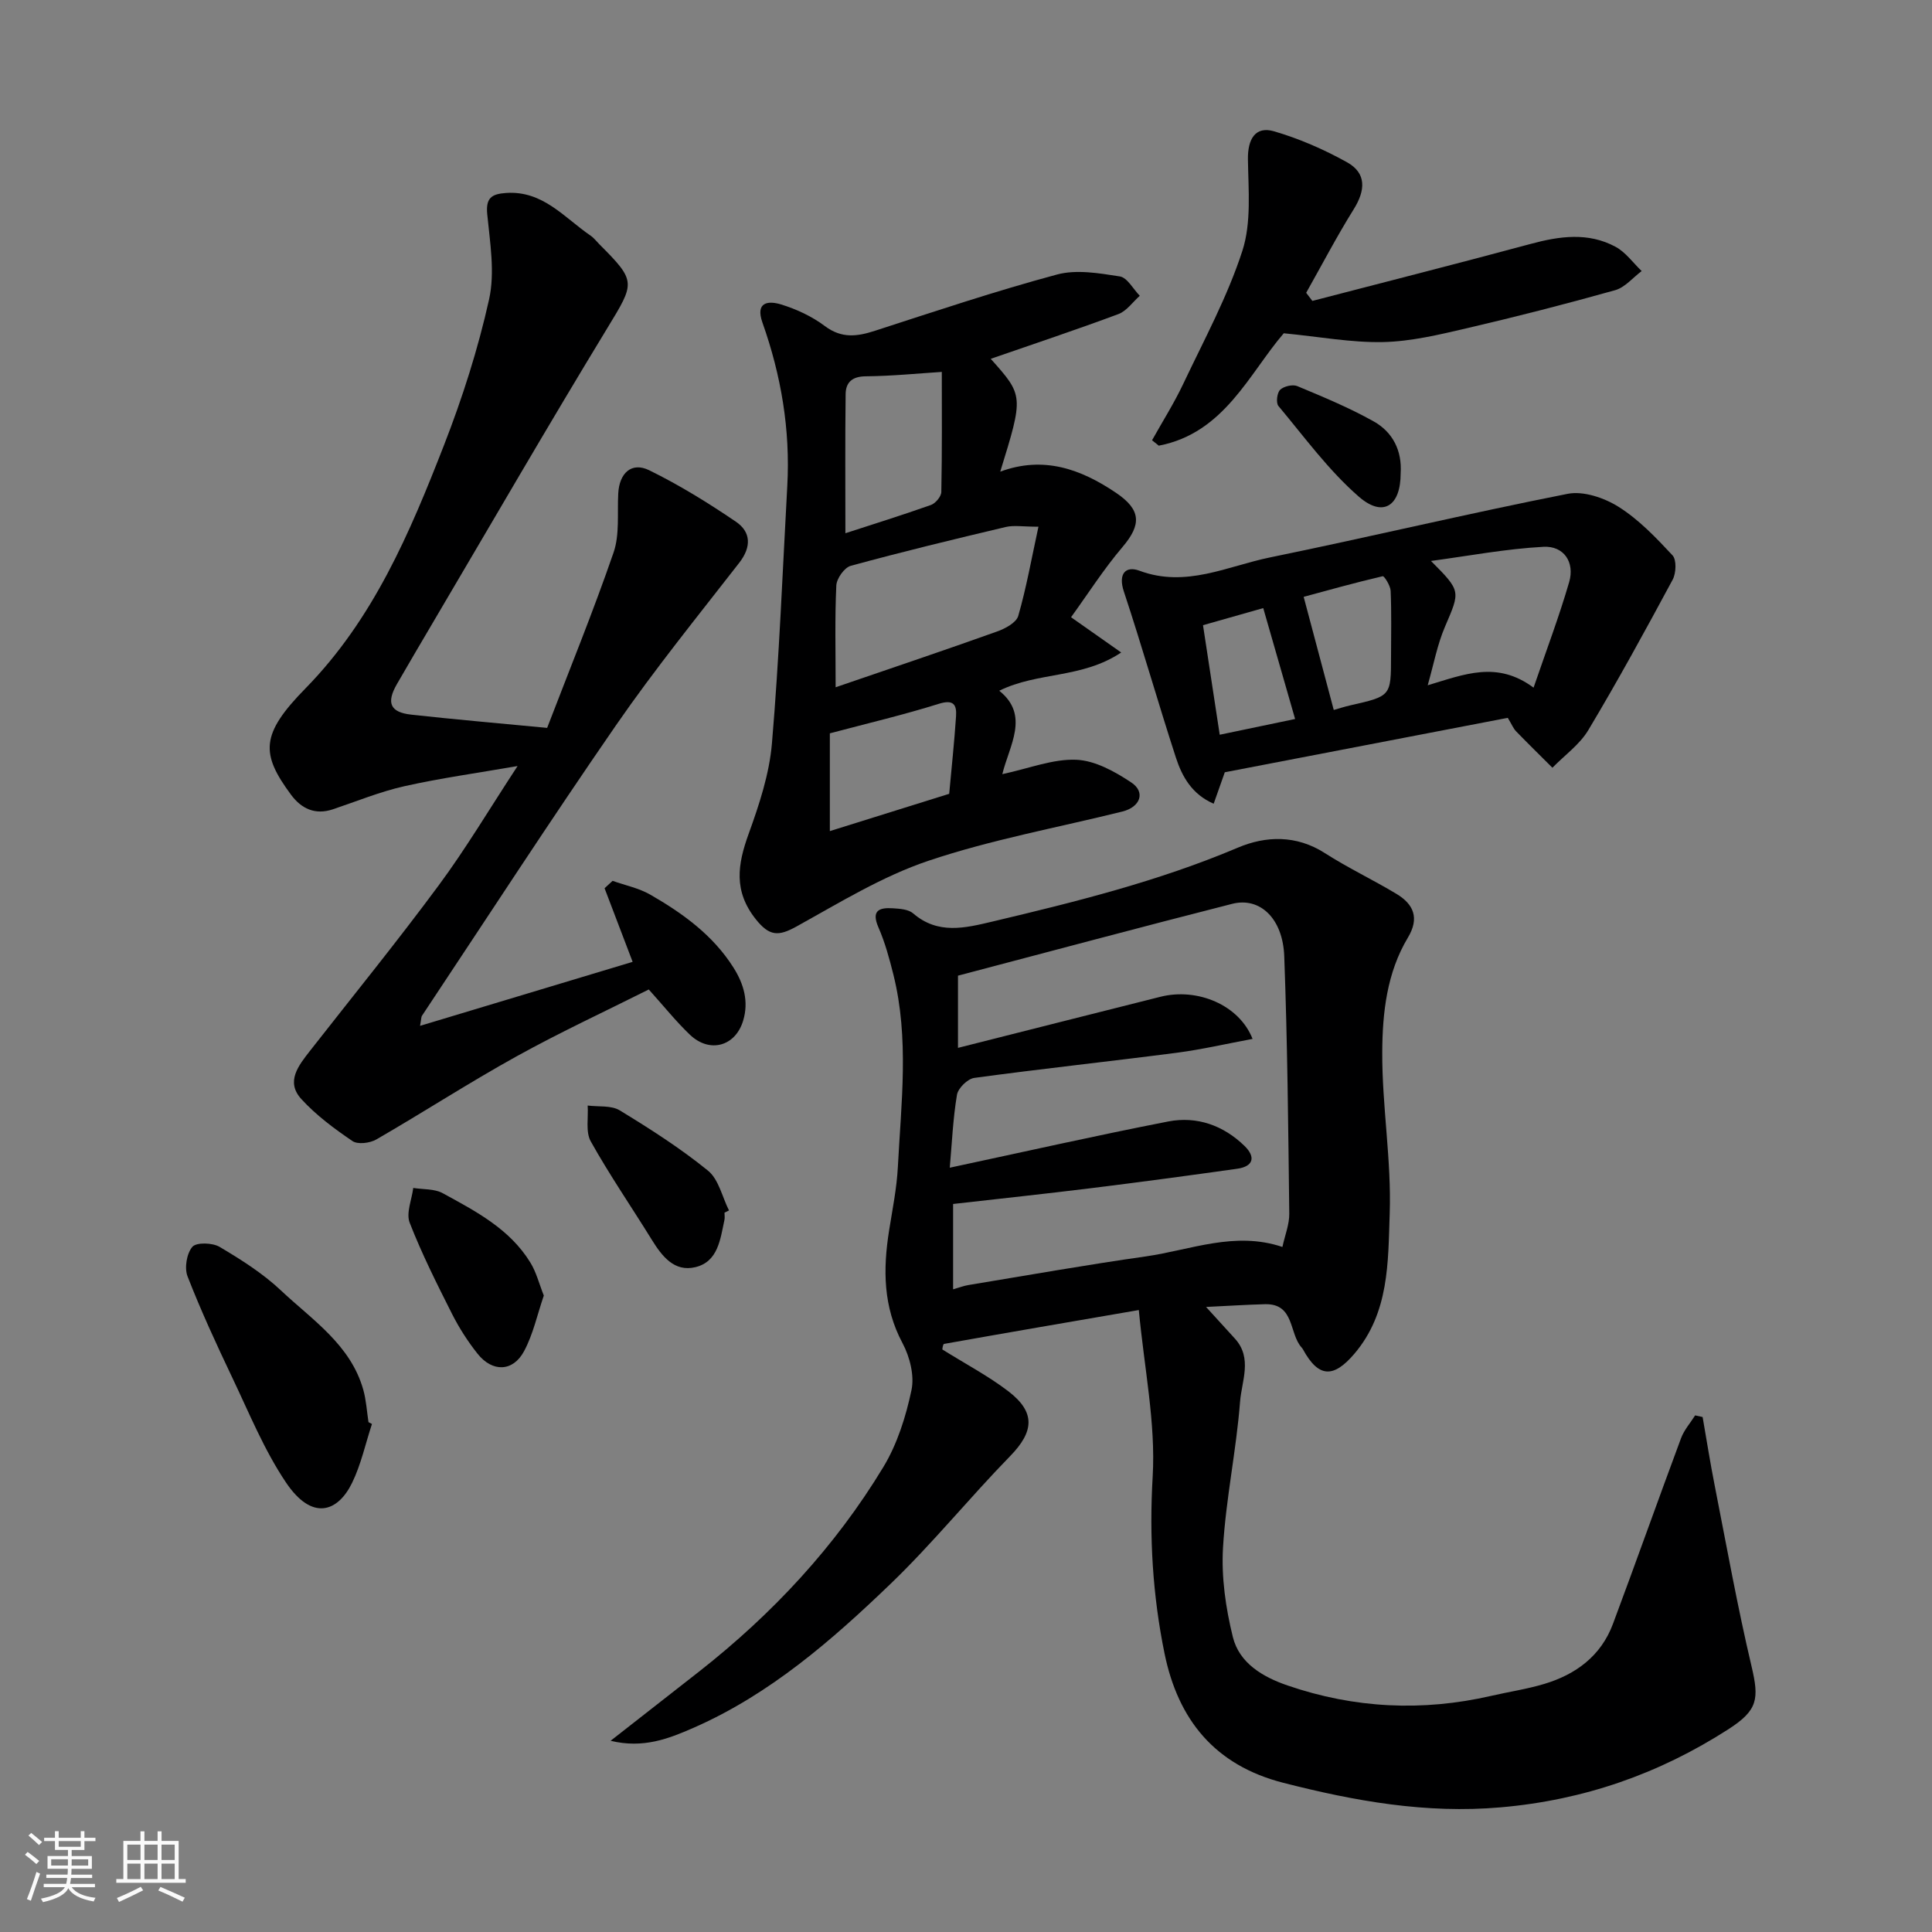 <svg enable-background="new 0 0 400 400" viewBox="0 0 400 400" xmlns="http://www.w3.org/2000/svg"><rect x="0" y="0" width="400" height="400" fill="#808080" stroke="none"/><path d="m5.17 384 .55-.58c.85.61 1.65 1.24 2.4 1.87l-.59.64c-.83-.73-1.62-1.38-2.36-1.93m1.22 9.53-.82-.34c.71-1.76 1.37-3.64 1.98-5.63.24.13.5.25.76.36-.6 1.67-1.24 3.54-1.92 5.61m-.5-13.5.57-.54c.56.44 1.31 1.06 2.26 1.87l-.64.64c-.68-.66-1.41-1.32-2.19-1.97m3.25.46h2.24v-1.36h.77v1.36h4.57v-1.36h.76v1.36h2.28v.69h-2.28v1.84h-2.64v1.26h4.18v2.64h-4.21c0 .45-.02.86-.05 1.21h4.32v.69h-4.38c-.04.34-.1.75-.19 1.22h5.15v.69h-4.82c.87 1.19 2.51 1.92 4.93 2.19-.17.31-.3.57-.37.76-2.77-.49-4.52-1.41-5.26-2.76-.56 1.26-2.3 2.23-5.24 2.9-.12-.24-.26-.48-.43-.72 2.73-.55 4.38-1.34 4.96-2.38h-4.38v-.69h4.65c.1-.38.17-.79.21-1.22h-4.32v-.69h4.4c.03-.34.05-.75.05-1.21h-4.2v-2.64h4.23v-1.26h-2.69v-1.84h-2.24zm1.46 4.46v1.29h3.45c.01-.4.02-.57.01-.53v-.32-.45h-3.46zm1.55-2.59h4.57v-1.19h-4.57zm6.11 2.59h-3.42v.77c-.01.19-.01.37-.02.53h3.44z" fill="#fafafa"/><path d="m32.63 379.16h.82v1.98h3.54v7.89h1.46v.78h-14.37v-.78h1.46v-7.89h3.54v-1.98h.82v1.98h2.73zm-3.49 11.48.5.73c-1.61.82-3.28 1.63-5 2.41-.13-.27-.28-.55-.44-.82 1.75-.72 3.4-1.49 4.94-2.32m-2.78-5.55h2.73v-3.18h-2.73zm0 3.95h2.73v-3.2h-2.73zm3.54-3.95h2.73v-3.18h-2.73zm0 3.95h2.73v-3.2h-2.73zm7.89 4.68c-1.84-.92-3.51-1.7-5.02-2.32l.45-.73c1.89.8 3.57 1.55 5.04 2.23zm-1.62-11.81h-2.73v3.18h2.73zm-2.73 7.13h2.73v-3.2h-2.73z" fill="#fafafa"/><g fill="#000001"><path d="m235.78 271.23c-14.71 2.53-27.52 4.73-40.31 7.01-.28.05-.37 1.15-.37 1.15 4.78 2.99 9.5 5.47 13.67 8.66 5.69 4.36 5.3 8.36.38 13.41-8.43 8.64-16.06 18.08-24.75 26.44-12.18 11.71-24.95 22.84-40.69 29.77-5.22 2.3-10.51 4.39-17.29 2.74 6.47-5.06 12.43-9.71 18.37-14.37 15.15-11.9 28.13-25.83 38.1-42.31 2.88-4.76 4.66-10.42 5.82-15.91.64-3-.34-6.89-1.84-9.71-4.04-7.55-4.07-15.31-2.79-23.36.69-4.36 1.58-8.72 1.81-13.1.69-13.3 2.37-26.65-.92-39.86-.83-3.31-1.73-6.65-3.09-9.76-1.55-3.55.16-4.16 2.99-3.98 1.43.09 3.2.21 4.18 1.05 5.13 4.44 10.76 3.04 16.38 1.71 17.26-4.09 34.44-8.36 50.87-15.32 5.77-2.44 12.08-2.65 17.97 1.12 4.8 3.08 9.99 5.53 14.87 8.47 3.56 2.15 4.78 5.01 2.34 9.06-4.35 7.25-5.26 15.56-5.3 23.65-.06 11.19 1.93 22.42 1.54 33.57-.34 9.94-.08 20.42-7.31 28.92-4.32 5.07-7.42 5-10.64-.9-.08-.14-.18-.28-.29-.4-2.63-2.9-1.41-9.12-7.59-8.96-4.05.11-8.1.38-12.19.57 2.23 2.45 4.11 4.5 5.98 6.56 3.68 4.05 1.38 8.81 1.06 13.07-.78 10.1-2.94 20.11-3.53 30.21-.36 6.12.56 12.51 2.04 18.5 1.34 5.43 6.24 8.29 11.33 10.03 13.82 4.74 27.9 5.43 42.16 2.15 3.64-.84 7.37-1.39 10.94-2.46 6.58-1.96 11.78-5.8 14.26-12.43 4.78-12.79 9.34-25.66 14.1-38.45.63-1.7 1.93-3.16 2.92-4.73.52.11 1.03.23 1.55.34.83 4.77 1.58 9.55 2.52 14.29 2.45 12.46 4.69 24.97 7.61 37.33 1.59 6.75 1.33 9.08-4.81 13.03-14.37 9.24-29.91 14.66-47.12 16.16-15.49 1.35-30.21-1.29-45.02-5.08-14.22-3.64-21.78-13.1-24.58-26.75-2.47-12.06-3.19-24.19-2.46-36.67.64-11.09-1.74-22.36-2.87-34.46zm29.73-13.06c.54-2.49 1.45-4.7 1.42-6.9-.21-17.77-.38-35.54-1.04-53.29-.29-7.84-5.04-12.32-10.78-10.85-19.03 4.84-38 9.94-56.77 14.87v14.95c14.21-3.59 28.06-7.1 41.92-10.58 7.64-1.92 16.3 1.68 19.07 8.72-5.35 1-10.48 2.19-15.67 2.87-13.97 1.81-27.99 3.31-41.95 5.21-1.38.19-3.35 2.12-3.58 3.5-.83 4.95-1.04 10-1.49 15.09 15.64-3.34 30.39-6.68 45.23-9.57 5.93-1.15 11.44.81 15.81 5.08 2.32 2.27 1.86 4.23-1.55 4.71-10.04 1.41-20.1 2.77-30.16 4.01-9.55 1.18-19.13 2.2-28.64 3.28v17.67c1.28-.37 2.2-.72 3.14-.88 12.24-2.02 24.46-4.19 36.74-5.93 9.32-1.34 18.44-5.28 28.3-1.96z"/><path d="m113.28 150.7c4.6-12 9.52-24.03 13.75-36.3 1.29-3.74.75-8.13.97-12.23.22-4.22 2.76-6.6 6.41-4.81 6.24 3.06 12.21 6.75 17.96 10.66 3.12 2.12 3.23 5.22.69 8.49-8.63 11.1-17.5 22.04-25.49 33.6-13.72 19.85-26.85 40.11-40.21 60.2-.16.24-.13.62-.39 2.08 14.93-4.49 29.37-8.84 44.01-13.25-1.88-4.93-3.84-10.09-5.81-15.24.55-.51 1.11-1.02 1.66-1.53 2.62.93 5.44 1.5 7.81 2.86 6.72 3.87 12.98 8.38 17.23 15.12 2.14 3.39 3.18 7.03 1.99 10.97-1.61 5.34-6.95 6.8-11.03 2.9-2.87-2.74-5.37-5.88-8.51-9.36-8.77 4.41-18.26 8.8-27.38 13.85-9.83 5.44-19.29 11.58-29.02 17.2-1.33.77-3.84 1.08-4.94.34-3.77-2.56-7.53-5.35-10.59-8.7-3.29-3.6-.59-6.93 1.78-9.97 8.93-11.41 18.08-22.67 26.69-34.32 5.61-7.58 10.44-15.73 16.3-24.66-8.41 1.46-16 2.51-23.45 4.18-5.04 1.13-9.88 3.13-14.8 4.78-3.68 1.23-6.52-.14-8.65-3.01-6.29-8.5-6.36-12.5 2.98-22.02 14.08-14.37 21.61-32.22 28.68-50.35 3.82-9.8 7.06-19.94 9.34-30.2 1.24-5.58.19-11.75-.38-17.6-.34-3.43.91-4.22 3.91-4.43 7.64-.52 12.06 5.14 17.5 8.85.68.46 1.19 1.16 1.78 1.75 7.74 7.74 7.4 7.95 1.67 17.38-12.2 20.05-23.96 40.37-35.89 60.59-2.57 4.36-5.14 8.72-7.67 13.11-2.24 3.88-1.41 5.85 2.97 6.33 8.92.99 17.89 1.76 28.13 2.74z"/><path d="m205.12 74.29c6.82 7.64 6.82 7.64 1.97 23.36 8.99-3.32 16.68-.53 23.94 4.36 5.24 3.53 5.35 6.57 1.36 11.26-3.88 4.56-7.13 9.67-10.64 14.52 3.63 2.55 6.59 4.63 10.38 7.3-8.14 5.44-17.22 3.96-25.25 7.92 6.39 5.09 2.06 11.38.64 17.27 5.59-1.2 10.5-3.18 15.31-2.98 3.89.16 8 2.44 11.4 4.71 3 2 1.86 5.09-1.86 6.01-13.4 3.33-27.08 5.8-40.13 10.19-9.58 3.22-18.44 8.69-27.37 13.63-3.69 2.04-5.57 2.02-8.39-1.52-4.65-5.85-3.77-11.34-1.49-17.66 2.19-6.05 4.29-12.39 4.83-18.74 1.51-17.74 2.2-35.55 3.18-53.34.64-11.61-1.27-22.86-5.14-33.78-1.53-4.32 1.23-4.56 3.81-3.78 3.21.98 6.44 2.48 9.11 4.49 3.47 2.6 6.67 2.18 10.38.97 12.51-4.05 24.99-8.23 37.67-11.64 4.04-1.09 8.73-.28 13.01.39 1.55.24 2.77 2.61 4.14 4.01-1.46 1.29-2.71 3.14-4.41 3.78-8.66 3.23-17.45 6.15-26.45 9.27zm-32.11 68c11.7-4.01 22.59-7.67 33.41-11.54 1.69-.6 4-1.83 4.4-3.24 1.68-5.83 2.74-11.84 4.18-18.46-3.23 0-5.09-.34-6.78.06-10.73 2.54-21.45 5.13-32.09 8.04-1.31.36-2.91 2.62-2.98 4.07-.32 6.77-.14 13.58-.14 21.07zm2.02-31.89c5.43-1.77 11.61-3.69 17.71-5.85.95-.34 2.13-1.75 2.15-2.69.17-8.4.1-16.81.1-24.86-4.75.3-10.26.86-15.78.91-2.82.03-4.1 1.3-4.13 3.67-.12 9.58-.05 19.16-.05 28.82zm-3.22 61.67c8.78-2.74 16.8-5.25 24.71-7.72.48-5.29 1.06-10.67 1.42-16.06.16-2.43-.55-3.52-3.58-2.57-7.24 2.27-14.64 4.01-22.55 6.11z"/><path d="m312.17 148.62c-19.57 3.77-39.07 7.52-58.59 11.27-.77 2.19-1.46 4.13-2.3 6.51-4.48-1.93-6.54-5.6-7.82-9.54-3.72-11.43-7-23-10.78-34.4-1.23-3.72.41-5.35 3.23-4.3 9.61 3.59 18.21-.95 27.07-2.76 20.56-4.21 40.99-9.1 61.59-13.16 3.26-.64 7.58.83 10.55 2.7 4.19 2.64 7.75 6.38 11.16 10.04.86.93.75 3.68.03 5.03-5.64 10.48-11.35 20.93-17.46 31.14-1.8 3.01-4.92 5.22-7.44 7.8-2.51-2.51-5.05-4.99-7.51-7.53-.56-.56-.86-1.36-1.73-2.8zm5.34-6.25c2.66-7.77 5.3-14.73 7.37-21.86 1.19-4.1-1.09-7.53-5.33-7.3-7.79.42-15.53 1.89-23.28 2.93 6.26 6.29 6.07 6.21 2.9 13.61-1.59 3.7-2.33 7.76-3.58 12.13 7.67-2.29 14.34-5.12 21.92.49zm-41.37 4.62c.97-.27 2.2-.68 3.45-.96 8.39-1.91 8.4-1.9 8.41-10.15.01-4.52.11-9.04-.08-13.54-.05-1.09-1.33-3.12-1.65-3.04-5.85 1.37-11.65 2.99-16.36 4.27 2.21 8.32 4.15 15.61 6.23 23.42zm-23.61 5.13c5.62-1.17 11.22-2.34 15.61-3.26-2.15-7.47-4.31-14.98-6.6-22.96-3.72 1.06-8.14 2.31-12.47 3.54 1.18 7.74 2.28 14.96 3.46 22.68z"/><path d="m271.71 62.3c15.06-3.92 30.14-7.74 45.16-11.79 6.02-1.63 11.95-2.47 17.62.59 2.09 1.13 3.62 3.31 5.4 5.02-1.82 1.36-3.45 3.38-5.49 3.96-10.16 2.85-20.4 5.48-30.68 7.87-5.71 1.33-11.54 2.74-17.34 2.87-6.6.14-13.23-1.11-20.59-1.82-7.15 8.3-12.32 20.69-25.88 23.27-.46-.37-.93-.75-1.39-1.12 2.17-3.89 4.57-7.68 6.47-11.7 4.3-9.08 9.15-18.02 12.23-27.52 1.89-5.84 1.24-12.61 1.15-18.95-.06-4.19 1.54-6.92 5.39-5.8 5.23 1.52 10.35 3.76 15.12 6.41 4.09 2.27 3.82 5.84 1.4 9.72-3.51 5.63-6.59 11.53-9.85 17.31.43.55.85 1.12 1.28 1.68z"/><path d="m77.01 294.82c-1.34 4.07-2.25 8.36-4.11 12.18-2.95 6.06-8.28 8-13.72-.11-4.5-6.7-7.6-14.35-11.1-21.69-3.28-6.89-6.48-13.83-9.25-20.94-.68-1.74-.18-4.75 1-6.12.83-.96 4.16-.86 5.63.01 4.45 2.64 8.93 5.47 12.67 8.99 6.5 6.13 14.44 11.24 17.08 20.58.61 2.17.74 4.48 1.08 6.72.25.13.48.25.72.38z"/><path d="m112.59 268.23c-1.36 3.97-2.21 8.02-4.09 11.52-2.3 4.29-6.57 4.39-9.64.51-2.01-2.53-3.79-5.31-5.25-8.19-3.13-6.21-6.27-12.45-8.79-18.92-.78-2 .44-4.78.74-7.2 2.05.33 4.38.15 6.1 1.09 6.85 3.74 13.89 7.4 18.15 14.37 1.23 1.99 1.81 4.39 2.78 6.82z"/><path d="m150 251.07c0 .5.09 1.02-.01 1.49-.86 3.99-1.31 8.65-6.01 9.79-4.39 1.06-6.94-2.28-9.07-5.73-4.19-6.78-8.72-13.36-12.6-20.31-1.1-1.97-.47-4.92-.64-7.42 2.24.29 4.88-.07 6.64 1 6.3 3.84 12.56 7.84 18.27 12.48 2.22 1.8 2.94 5.44 4.35 8.24-.31.15-.62.3-.93.46z"/><path d="m289.99 97.99c.01 6.76-3.62 9.23-8.67 4.83-6.26-5.45-11.27-12.35-16.64-18.77-.53-.64-.29-2.73.36-3.35.76-.73 2.59-1.16 3.55-.76 5.36 2.24 10.76 4.47 15.82 7.31 3.93 2.2 5.89 6.03 5.58 10.74z"/></g></svg>